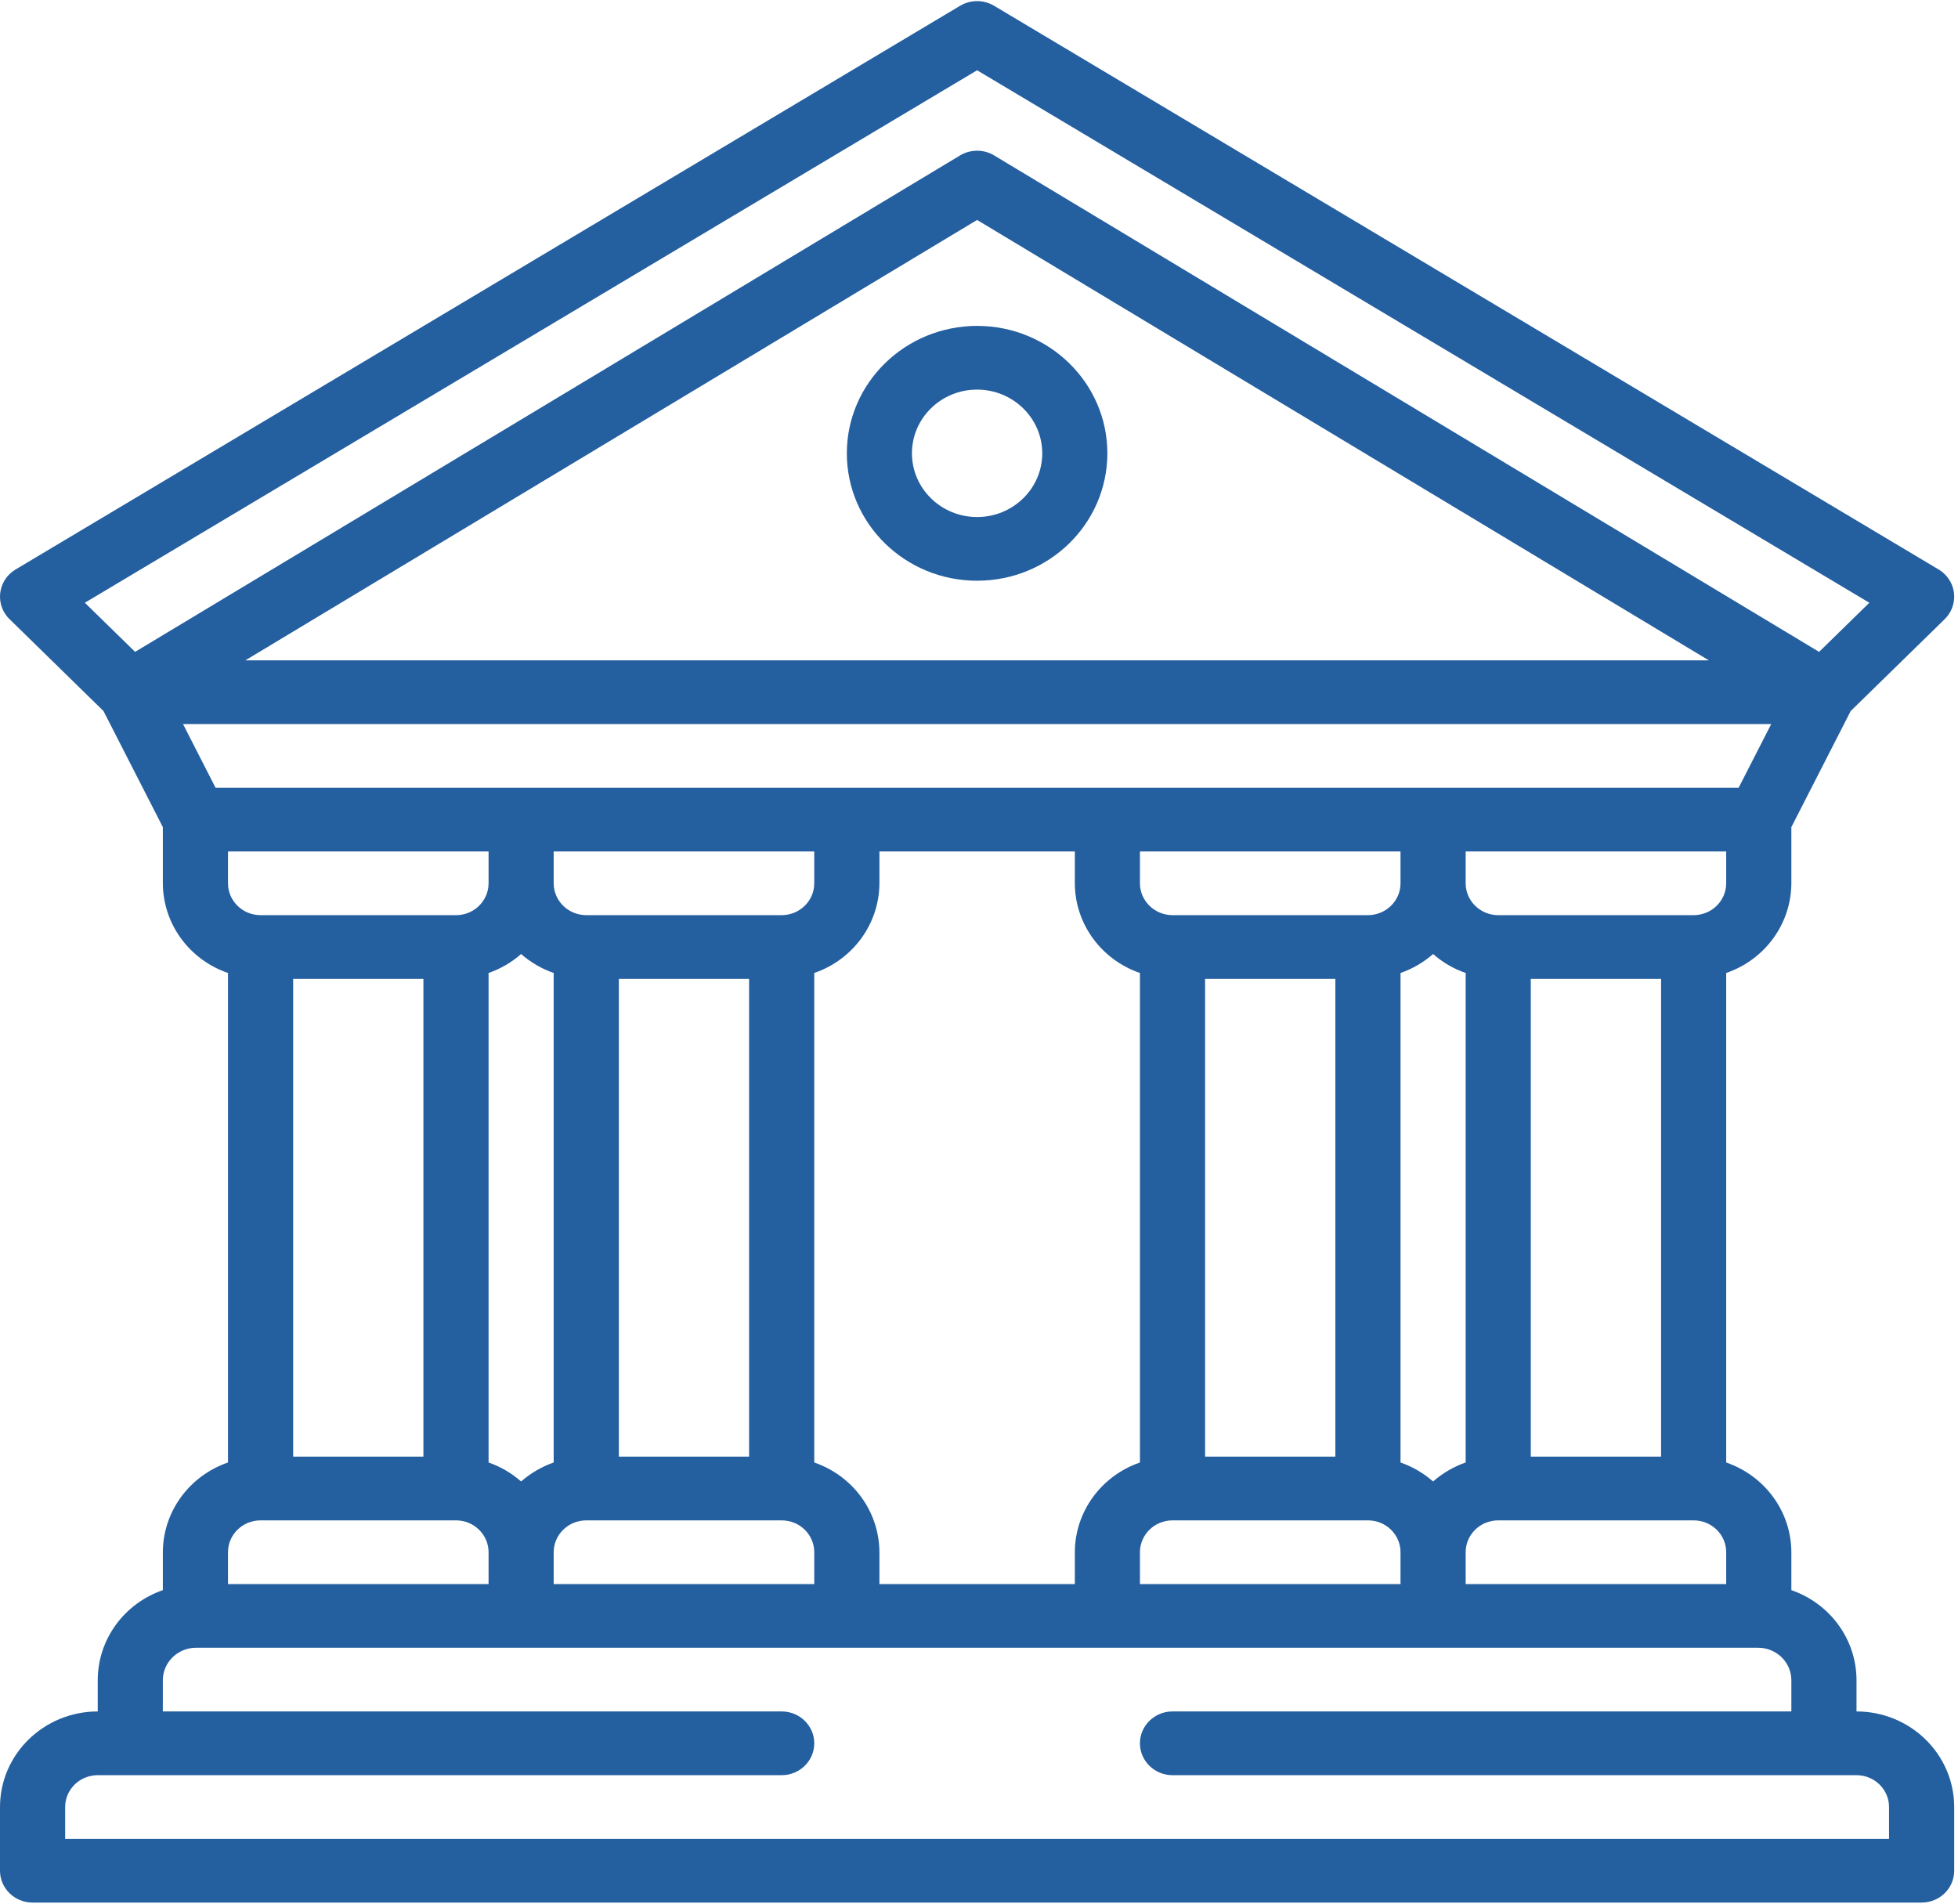 <?xml version="1.0" encoding="UTF-8"?>
<svg width="36px" height="35px" viewBox="0 0 36 35" version="1.1" xmlns="http://www.w3.org/2000/svg" xmlns:xlink="http://www.w3.org/1999/xlink">
    <!-- Generator: Sketch 47.1 (45422) - http://www.bohemiancoding.com/sketch -->
    <title>004-city-hall</title>
    <desc>Created with Sketch.</desc>
    <defs></defs>
    <g id="Page-1" stroke="none" stroke-width="1" fill="none" fill-rule="evenodd">
        <g id="01---Inicio" transform="translate(-150, -328)" fill-rule="nonzero" fill="#245F9F">
            <g id="Botón1" transform="translate(127, 310)">
                <g id="Group">
                    <g id="004-city-hall" transform="translate(23, 18)">
                        <path d="M34.134,31.466 L34.134,30.881 C34.129,30.141 33.65,29.483 32.936,29.236 L32.936,28.538 C32.934,27.796 32.454,27.136 31.738,26.889 L31.738,17.889 C32.454,17.643 32.933,16.982 32.936,16.24 L32.936,15.207 L34.027,13.073 L35.755,11.384 C35.988,11.155 35.989,10.785 35.755,10.556 C35.721,10.523 35.684,10.494 35.643,10.47 L18.277,0.106 C18.085,-0.008 17.845,-0.008 17.653,0.106 L0.287,10.47 C0.005,10.638 -0.084,10.998 0.087,11.274 C0.112,11.314 0.142,11.351 0.176,11.384 L1.903,13.073 L2.994,15.207 L2.994,16.24 C2.997,16.982 3.476,17.643 4.192,17.889 L4.192,26.889 C3.476,27.136 2.997,27.796 2.994,28.538 L2.994,29.236 C2.281,29.483 1.802,30.14 1.797,30.881 L1.797,31.466 C0.805,31.467 0.001,32.253 0,33.223 L0,34.394 C7.01754386e-05,34.718 0.268,34.98 0.599,34.98 C0.599,34.98 0.599,34.98 0.599,34.98 L35.331,34.98 C35.662,34.98 35.93,34.718 35.93,34.395 C35.93,34.395 35.93,34.394 35.93,34.394 L35.93,33.223 C35.929,32.253 35.125,31.467 34.134,31.466 Z M31.738,16.24 C31.738,16.563 31.47,16.825 31.139,16.826 L27.546,16.826 C27.216,16.825 26.948,16.563 26.948,16.24 L26.948,15.655 L31.738,15.655 L31.738,16.24 L31.738,16.24 Z M14.971,26.889 L14.971,17.889 C15.687,17.643 16.166,16.982 16.169,16.24 L16.169,15.655 L19.762,15.655 L19.762,16.24 C19.764,16.982 20.244,17.643 20.959,17.889 L20.959,26.889 C20.244,27.136 19.764,27.796 19.762,28.538 L19.762,29.124 L16.169,29.124 L16.169,28.538 C16.166,27.796 15.687,27.136 14.971,26.889 Z M4.791,16.826 C4.46,16.825 4.192,16.564 4.192,16.24 L4.192,15.655 L8.983,15.655 L8.983,16.24 C8.982,16.564 8.715,16.826 8.384,16.826 L4.791,16.826 Z M7.785,17.997 L7.785,26.781 L5.39,26.781 L5.39,17.997 L7.785,17.997 Z M8.983,17.889 C9.204,17.812 9.407,17.694 9.581,17.54 C9.756,17.694 9.959,17.812 10.18,17.889 L10.18,26.889 C9.959,26.966 9.756,27.085 9.581,27.238 C9.407,27.085 9.204,26.966 8.983,26.889 L8.983,17.889 Z M10.18,28.538 C10.181,28.215 10.449,27.953 10.779,27.953 L14.372,27.953 C14.703,27.953 14.971,28.215 14.971,28.538 L14.971,29.124 L10.18,29.124 L10.18,28.538 Z M11.378,26.781 L11.378,17.997 L13.773,17.997 L13.773,26.781 L11.378,26.781 Z M14.372,16.826 L10.779,16.826 C10.449,16.825 10.181,16.564 10.18,16.24 L10.18,15.655 L14.971,15.655 L14.971,16.24 C14.971,16.563 14.703,16.825 14.372,16.826 Z M20.959,28.538 C20.96,28.215 21.228,27.953 21.558,27.953 L25.151,27.953 C25.482,27.953 25.75,28.215 25.75,28.538 L25.75,29.124 L20.959,29.124 L20.959,28.538 Z M22.157,26.781 L22.157,17.997 L24.552,17.997 L24.552,26.781 L22.157,26.781 Z M25.151,16.826 L21.558,16.826 C21.228,16.825 20.96,16.564 20.959,16.24 L20.959,15.655 L25.75,15.655 L25.75,16.24 C25.75,16.563 25.482,16.825 25.151,16.826 Z M25.75,17.889 C25.971,17.812 26.174,17.694 26.349,17.54 C26.523,17.694 26.726,17.812 26.948,17.889 L26.948,26.889 C26.726,26.966 26.523,27.085 26.349,27.238 C26.174,27.085 25.971,26.966 25.75,26.889 L25.75,17.889 Z M26.948,28.538 C26.948,28.215 27.216,27.953 27.546,27.953 L31.139,27.953 C31.47,27.953 31.738,28.215 31.738,28.538 L31.738,29.124 L26.948,29.124 L26.948,28.538 L26.948,28.538 Z M28.145,26.781 L28.145,17.997 L30.541,17.997 L30.541,26.781 L28.145,26.781 Z M2.484,11.985 L1.56,11.082 L17.965,1.292 L34.37,11.082 L33.446,11.985 L18.279,2.858 C18.087,2.742 17.844,2.742 17.651,2.858 L2.484,11.985 Z M31.419,12.141 L4.511,12.141 L17.965,4.044 L31.419,12.141 Z M3.963,14.483 L3.365,13.312 L32.566,13.312 L31.967,14.483 L3.963,14.483 Z M4.192,28.538 C4.192,28.215 4.46,27.953 4.791,27.953 L8.384,27.953 C8.714,27.953 8.982,28.215 8.983,28.538 L8.983,29.124 L4.192,29.124 L4.192,28.538 Z M34.732,33.809 L1.198,33.809 L1.198,33.223 C1.198,32.9 1.466,32.638 1.797,32.638 L14.372,32.638 C14.703,32.638 14.971,32.375 14.971,32.052 C14.971,31.729 14.703,31.466 14.372,31.466 L2.994,31.466 L2.994,30.881 C3.001,30.551 3.28,30.289 3.617,30.295 L32.314,30.295 C32.651,30.289 32.929,30.551 32.936,30.881 L32.936,31.466 L21.558,31.466 C21.227,31.466 20.959,31.729 20.959,32.052 C20.959,32.375 21.227,32.638 21.558,32.638 L34.134,32.638 C34.464,32.638 34.732,32.9 34.732,33.223 L34.732,33.809 Z" id="Shape"></path>
                        <path d="M17.965,5.992 C16.643,5.993 15.571,7.041 15.57,8.334 C15.57,9.628 16.642,10.677 17.965,10.677 C19.288,10.677 20.36,9.628 20.36,8.334 C20.36,7.041 19.288,5.992 17.965,5.992 Z M17.965,9.506 C17.304,9.506 16.767,8.981 16.767,8.334 C16.767,7.687 17.304,7.163 17.965,7.163 C18.626,7.164 19.162,7.688 19.163,8.334 C19.163,8.981 18.627,9.506 17.965,9.506 Z" id="Shape"></path>
                    </g>
                </g>
            </g>
        </g>
    </g>
</svg>

